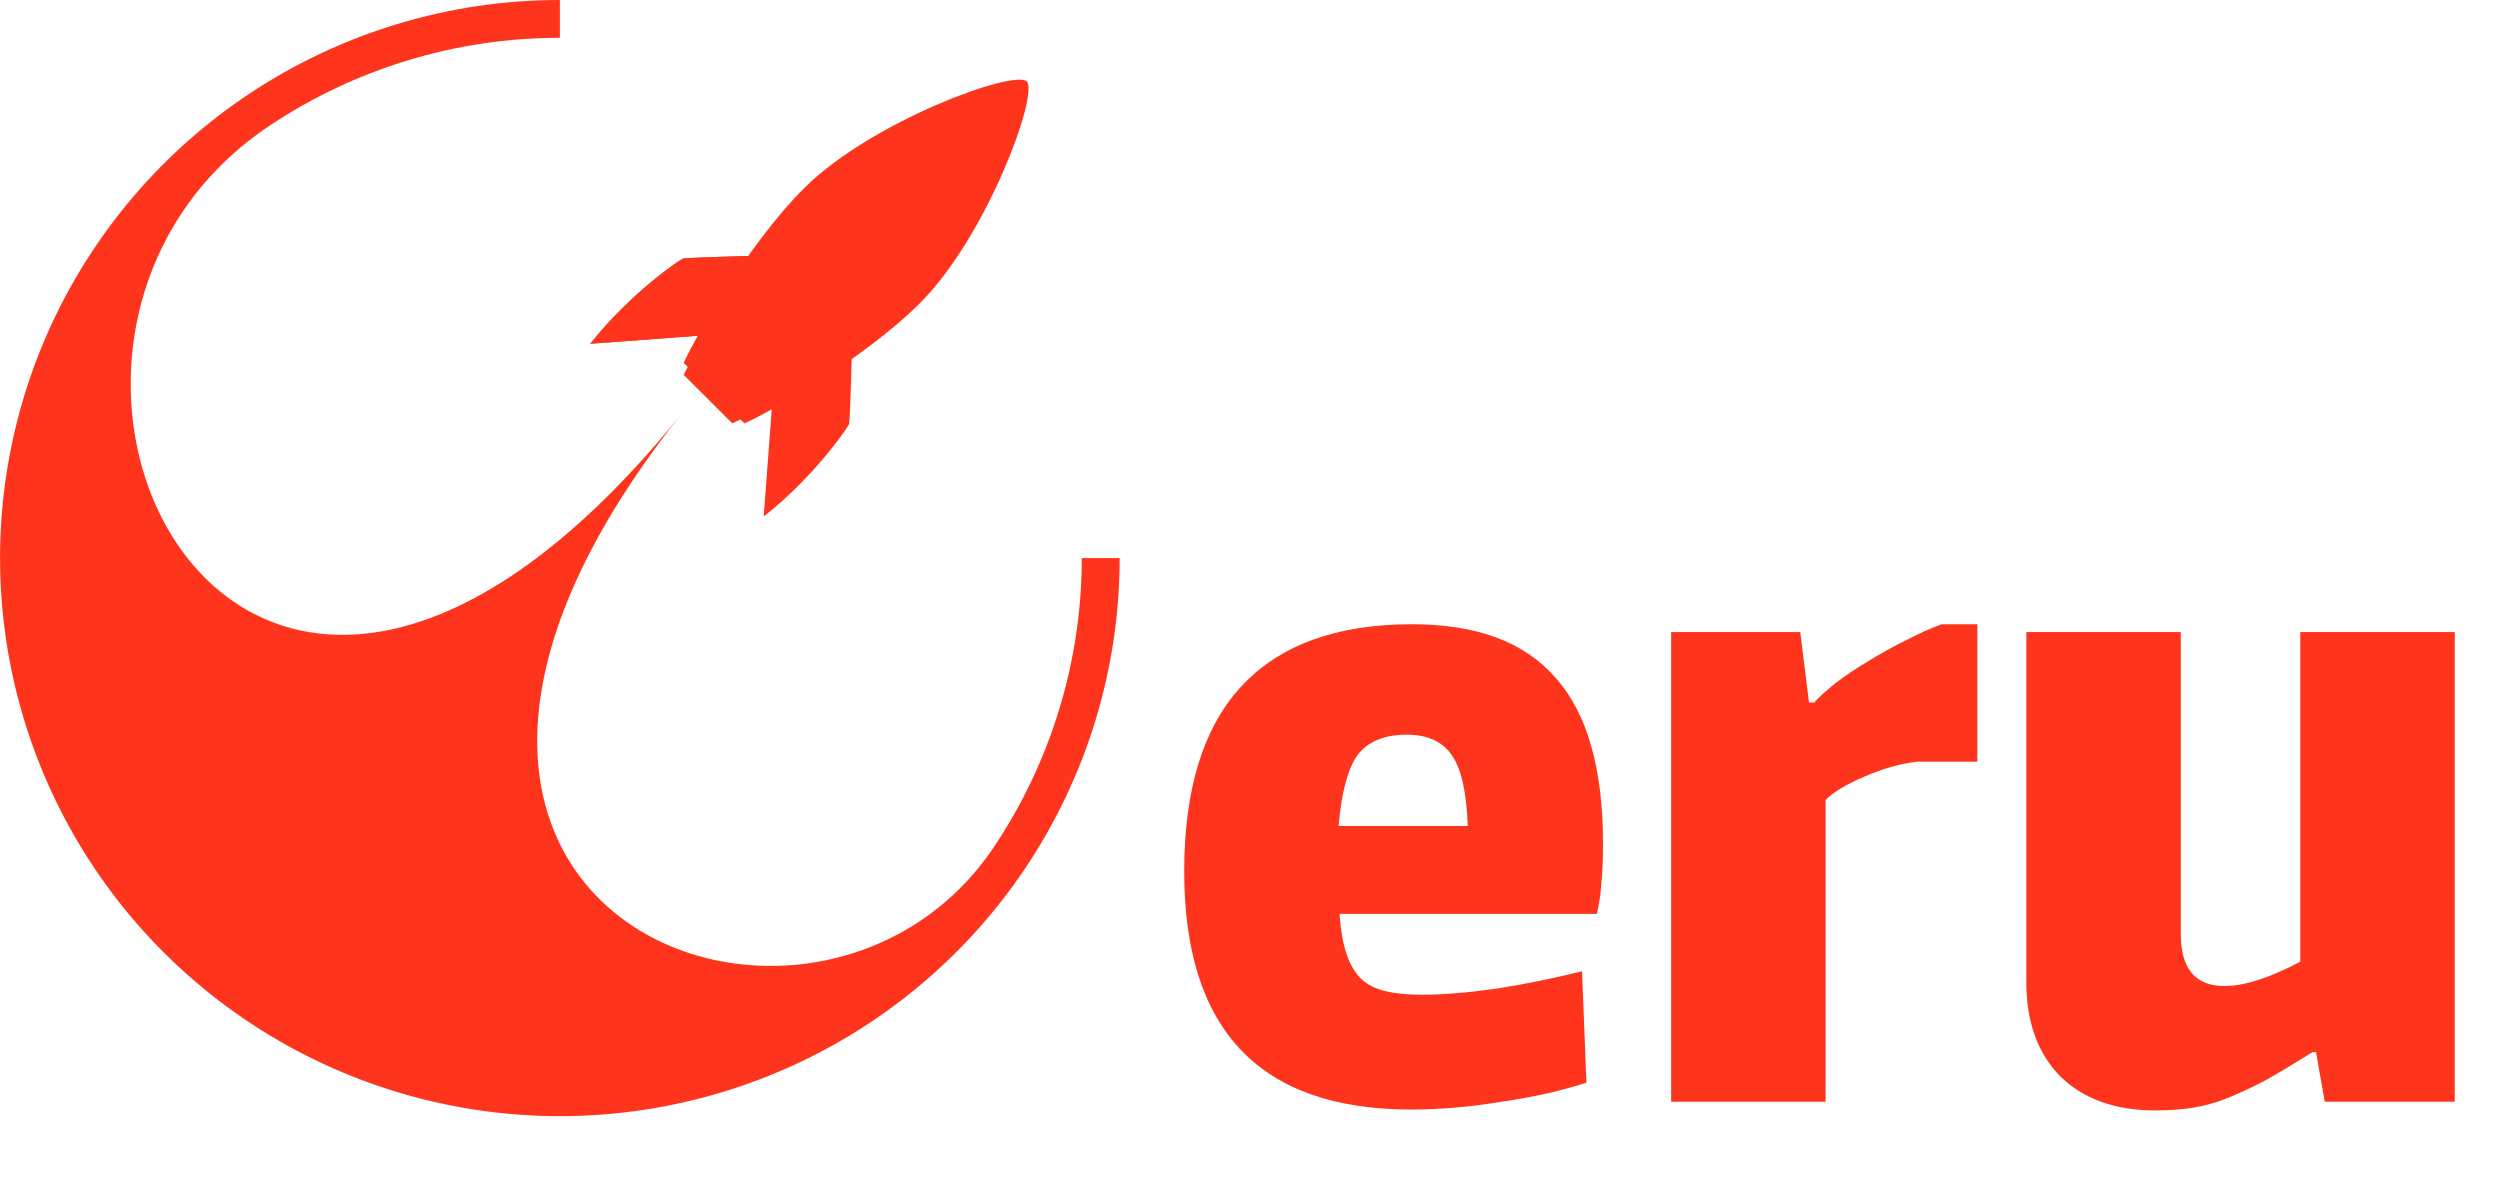 <svg width="76" height="36" viewBox="0 0 76 36" fill="none" xmlns="http://www.w3.org/2000/svg">
<path d="M17.947 10.45L21.41 10.192L22.98 7.775C22.98 7.775 20.846 7.834 20.766 7.86C20.687 7.886 19.195 8.876 17.945 10.45" fill="#FF341D"/>
<path d="M17.947 10.45L21.41 10.192L22.98 7.775C22.98 7.775 20.846 7.834 20.766 7.86C20.687 7.886 19.195 8.876 17.945 10.45" fill="#FF341D"/>
<path d="M25.899 10.683C25.899 10.683 25.84 12.81 25.814 12.89C25.788 12.969 24.796 14.456 23.217 15.702L23.475 12.248L25.899 10.684V10.683Z" fill="#FF341D"/>
<path d="M20.785 11.033C21.031 10.455 22.689 7.471 24.445 5.721C26.489 3.683 30.84 2.103 31.213 2.476C31.587 2.849 30.003 7.186 27.959 9.223C26.203 10.973 23.21 12.626 22.63 12.871L20.785 11.031V11.033Z" fill="#FF341D"/>
<path d="M27.127 8.546C26.575 9.096 25.679 9.096 25.127 8.546C24.575 7.995 24.575 7.102 25.127 6.552C25.679 6.001 26.575 6.001 27.127 6.552C27.679 7.102 27.679 7.995 27.127 8.546Z" fill="#FF341D"/>
<path d="M26.923 8.345C26.482 8.785 25.766 8.785 25.325 8.345C24.884 7.905 24.884 7.192 25.325 6.752C25.766 6.312 26.482 6.312 26.923 6.752C27.364 7.192 27.364 7.905 26.923 8.345Z" fill="#FF341D"/>
<path d="M20.981 11.009C20.888 11.185 20.82 11.32 20.787 11.399L22.261 12.869C22.34 12.836 22.475 12.769 22.652 12.675L20.981 11.009Z" fill="#FF341D"/>
<path d="M34.038 16.965C34.038 20.321 33.04 23.601 31.17 26.391C29.3 29.181 26.642 31.355 23.532 32.639C20.423 33.923 17.001 34.26 13.7 33.605C10.399 32.95 7.366 31.334 4.986 28.962C2.606 26.589 0.986 23.566 0.329 20.275C-0.328 16.984 0.009 13.573 1.297 10.473C2.585 7.373 4.767 4.723 7.565 2.859C10.364 0.995 13.654 0 17.02 0V1.149C13.882 1.149 10.814 2.076 8.205 3.814C-1.791 10.473 7.328 29.457 20.928 12.319C8.453 27.689 24.729 33.934 30.212 25.753C31.955 23.152 32.886 20.094 32.886 16.965H34.038Z" fill="#FF341D"/>
<path d="M42.896 33.73C38.299 33.73 36 31.316 36 26.486C36 24 36.575 22.132 37.724 20.88C38.891 19.611 40.624 18.977 42.922 18.977C44.903 18.977 46.361 19.523 47.299 20.616C48.253 21.691 48.731 23.366 48.731 25.64C48.731 26.151 48.713 26.565 48.678 26.882C48.66 27.182 48.616 27.482 48.545 27.781H40.721C40.756 28.275 40.827 28.68 40.933 28.997C41.039 29.315 41.19 29.57 41.384 29.764C41.579 29.941 41.826 30.064 42.127 30.134C42.427 30.205 42.799 30.24 43.241 30.24C43.859 30.24 44.611 30.179 45.495 30.055C46.379 29.914 47.245 29.738 48.094 29.526L48.227 32.911C47.484 33.157 46.627 33.351 45.654 33.492C44.699 33.651 43.78 33.73 42.896 33.73ZM42.763 22.334C42.091 22.334 41.596 22.537 41.278 22.943C40.977 23.348 40.783 24.071 40.694 25.111H44.62C44.584 24.088 44.425 23.375 44.142 22.969C43.859 22.546 43.4 22.334 42.763 22.334Z" fill="#FF341D"/>
<path d="M50.803 19.215H54.728L54.994 21.356H55.153C55.294 21.198 55.506 21.004 55.789 20.774C56.09 20.545 56.417 20.325 56.771 20.113C57.142 19.884 57.522 19.673 57.911 19.479C58.318 19.267 58.689 19.1 59.025 18.977H60.112V23.154H58.309C57.796 23.207 57.257 23.357 56.691 23.604C56.143 23.833 55.745 24.071 55.498 24.318V33.492H50.803V19.215Z" fill="#FF341D"/>
<path d="M65.526 33.757C64.306 33.757 63.343 33.413 62.636 32.726C61.946 32.021 61.601 31.069 61.601 29.87V19.215H66.296V28.389C66.296 29.447 66.738 29.976 67.622 29.976C68.223 29.976 68.992 29.729 69.929 29.235V19.215H74.624V33.492H70.672L70.407 31.985H70.301C69.735 32.338 69.249 32.629 68.842 32.858C68.435 33.069 68.055 33.246 67.701 33.387C67.348 33.528 66.994 33.625 66.641 33.678C66.305 33.73 65.933 33.757 65.526 33.757Z" fill="#FF341D"/>
</svg>
